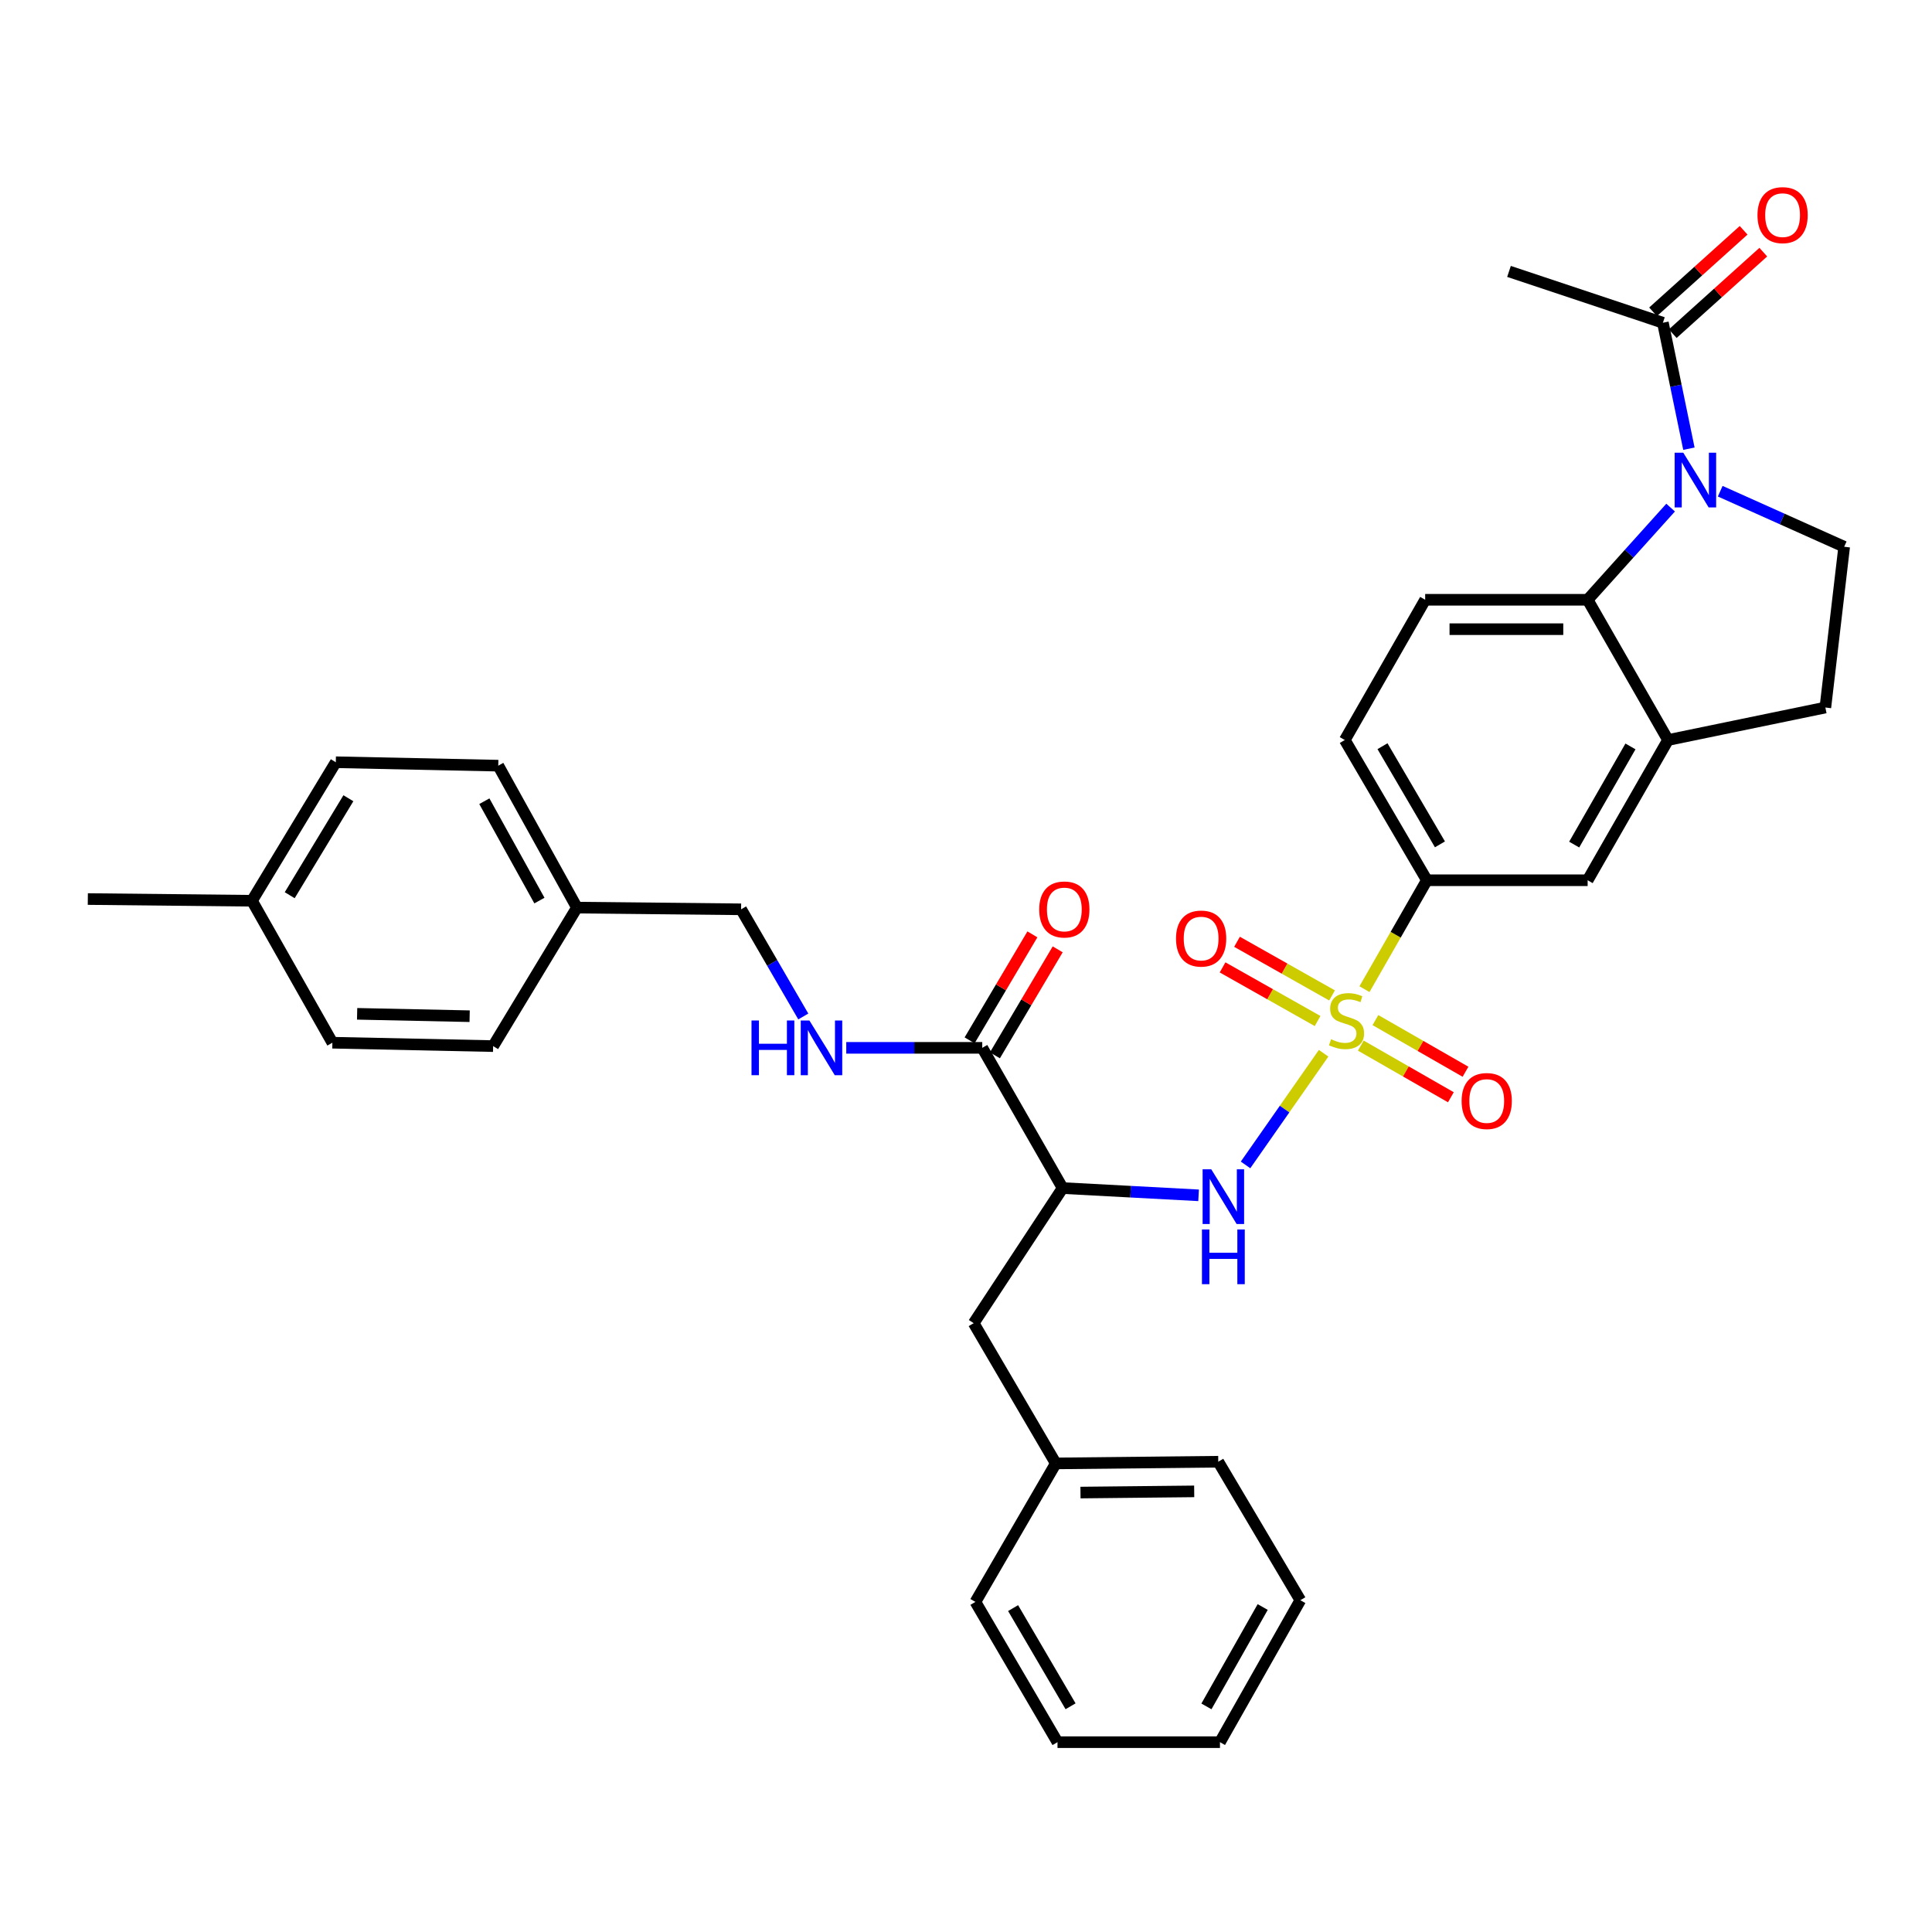 <?xml version='1.0' encoding='iso-8859-1'?>
<svg version='1.1' baseProfile='full'
              xmlns='http://www.w3.org/2000/svg'
                      xmlns:rdkit='http://www.rdkit.org/xml'
                      xmlns:xlink='http://www.w3.org/1999/xlink'
                  xml:space='preserve'
width='1000px' height='1000px' viewBox='0 0 1000 1000'>
<!-- END OF HEADER -->
<rect style='opacity:1.0;fill:#FFFFFF;stroke:none' width='1000' height='1000' x='0' y='0'> </rect>
<path class='bond-1' d='M 685.102,545.162 L 664.897,574.06' style='fill:none;fill-rule:evenodd;stroke:#CCCC00;stroke-width:6px;stroke-linecap:butt;stroke-linejoin:miter;stroke-opacity:1' />
<path class='bond-1' d='M 664.897,574.06 L 644.692,602.958' style='fill:none;fill-rule:evenodd;stroke:#0000FF;stroke-width:6px;stroke-linecap:butt;stroke-linejoin:miter;stroke-opacity:1' />
<path class='bond-4' d='M 706.252,511.986 L 722.4,483.801' style='fill:none;fill-rule:evenodd;stroke:#CCCC00;stroke-width:6px;stroke-linecap:butt;stroke-linejoin:miter;stroke-opacity:1' />
<path class='bond-4' d='M 722.4,483.801 L 738.548,455.615' style='fill:none;fill-rule:evenodd;stroke:#000000;stroke-width:6px;stroke-linecap:butt;stroke-linejoin:miter;stroke-opacity:1' />
<path class='bond-10' d='M 689.464,515.226 L 664.872,501.345' style='fill:none;fill-rule:evenodd;stroke:#CCCC00;stroke-width:6px;stroke-linecap:butt;stroke-linejoin:miter;stroke-opacity:1' />
<path class='bond-10' d='M 664.872,501.345 L 640.279,487.465' style='fill:none;fill-rule:evenodd;stroke:#FF0000;stroke-width:6px;stroke-linecap:butt;stroke-linejoin:miter;stroke-opacity:1' />
<path class='bond-10' d='M 681.983,528.48 L 657.39,514.6' style='fill:none;fill-rule:evenodd;stroke:#CCCC00;stroke-width:6px;stroke-linecap:butt;stroke-linejoin:miter;stroke-opacity:1' />
<path class='bond-10' d='M 657.39,514.6 L 632.798,500.719' style='fill:none;fill-rule:evenodd;stroke:#FF0000;stroke-width:6px;stroke-linecap:butt;stroke-linejoin:miter;stroke-opacity:1' />
<path class='bond-11' d='M 704.35,541.205 L 727.662,554.573' style='fill:none;fill-rule:evenodd;stroke:#CCCC00;stroke-width:6px;stroke-linecap:butt;stroke-linejoin:miter;stroke-opacity:1' />
<path class='bond-11' d='M 727.662,554.573 L 750.975,567.94' style='fill:none;fill-rule:evenodd;stroke:#FF0000;stroke-width:6px;stroke-linecap:butt;stroke-linejoin:miter;stroke-opacity:1' />
<path class='bond-11' d='M 711.92,528.002 L 735.233,541.369' style='fill:none;fill-rule:evenodd;stroke:#CCCC00;stroke-width:6px;stroke-linecap:butt;stroke-linejoin:miter;stroke-opacity:1' />
<path class='bond-11' d='M 735.233,541.369 L 758.546,554.737' style='fill:none;fill-rule:evenodd;stroke:#FF0000;stroke-width:6px;stroke-linecap:butt;stroke-linejoin:miter;stroke-opacity:1' />
<path class='bond-0' d='M 864.708,262.733 L 843.234,286.587' style='fill:none;fill-rule:evenodd;stroke:#0000FF;stroke-width:6px;stroke-linecap:butt;stroke-linejoin:miter;stroke-opacity:1' />
<path class='bond-0' d='M 843.234,286.587 L 821.759,310.442' style='fill:none;fill-rule:evenodd;stroke:#000000;stroke-width:6px;stroke-linecap:butt;stroke-linejoin:miter;stroke-opacity:1' />
<path class='bond-7' d='M 874.179,232.249 L 867.446,199.651' style='fill:none;fill-rule:evenodd;stroke:#0000FF;stroke-width:6px;stroke-linecap:butt;stroke-linejoin:miter;stroke-opacity:1' />
<path class='bond-7' d='M 867.446,199.651 L 860.714,167.052' style='fill:none;fill-rule:evenodd;stroke:#000000;stroke-width:6px;stroke-linecap:butt;stroke-linejoin:miter;stroke-opacity:1' />
<path class='bond-35' d='M 890.382,254.247 L 922.464,268.625' style='fill:none;fill-rule:evenodd;stroke:#0000FF;stroke-width:6px;stroke-linecap:butt;stroke-linejoin:miter;stroke-opacity:1' />
<path class='bond-35' d='M 922.464,268.625 L 954.545,283.003' style='fill:none;fill-rule:evenodd;stroke:#000000;stroke-width:6px;stroke-linecap:butt;stroke-linejoin:miter;stroke-opacity:1' />
<path class='bond-2' d='M 620.386,618.698 L 585.2,616.821' style='fill:none;fill-rule:evenodd;stroke:#0000FF;stroke-width:6px;stroke-linecap:butt;stroke-linejoin:miter;stroke-opacity:1' />
<path class='bond-2' d='M 585.2,616.821 L 550.015,614.943' style='fill:none;fill-rule:evenodd;stroke:#000000;stroke-width:6px;stroke-linecap:butt;stroke-linejoin:miter;stroke-opacity:1' />
<path class='bond-5' d='M 550.015,614.943 L 508.413,542.361' style='fill:none;fill-rule:evenodd;stroke:#000000;stroke-width:6px;stroke-linecap:butt;stroke-linejoin:miter;stroke-opacity:1' />
<path class='bond-14' d='M 550.015,614.943 L 503.974,684.879' style='fill:none;fill-rule:evenodd;stroke:#000000;stroke-width:6px;stroke-linecap:butt;stroke-linejoin:miter;stroke-opacity:1' />
<path class='bond-3' d='M 821.759,310.442 L 737.669,310.442' style='fill:none;fill-rule:evenodd;stroke:#000000;stroke-width:6px;stroke-linecap:butt;stroke-linejoin:miter;stroke-opacity:1' />
<path class='bond-3' d='M 809.146,325.662 L 750.282,325.662' style='fill:none;fill-rule:evenodd;stroke:#000000;stroke-width:6px;stroke-linecap:butt;stroke-linejoin:miter;stroke-opacity:1' />
<path class='bond-34' d='M 821.759,310.442 L 863.369,383.033' style='fill:none;fill-rule:evenodd;stroke:#000000;stroke-width:6px;stroke-linecap:butt;stroke-linejoin:miter;stroke-opacity:1' />
<path class='bond-9' d='M 738.548,455.615 L 821.759,455.615' style='fill:none;fill-rule:evenodd;stroke:#000000;stroke-width:6px;stroke-linecap:butt;stroke-linejoin:miter;stroke-opacity:1' />
<path class='bond-16' d='M 738.548,455.615 L 696.067,383.033' style='fill:none;fill-rule:evenodd;stroke:#000000;stroke-width:6px;stroke-linecap:butt;stroke-linejoin:miter;stroke-opacity:1' />
<path class='bond-16' d='M 745.312,437.04 L 715.575,386.232' style='fill:none;fill-rule:evenodd;stroke:#000000;stroke-width:6px;stroke-linecap:butt;stroke-linejoin:miter;stroke-opacity:1' />
<path class='bond-13' d='M 508.413,542.361 L 473.218,542.361' style='fill:none;fill-rule:evenodd;stroke:#000000;stroke-width:6px;stroke-linecap:butt;stroke-linejoin:miter;stroke-opacity:1' />
<path class='bond-13' d='M 473.218,542.361 L 438.022,542.361' style='fill:none;fill-rule:evenodd;stroke:#0000FF;stroke-width:6px;stroke-linecap:butt;stroke-linejoin:miter;stroke-opacity:1' />
<path class='bond-17' d='M 514.961,546.24 L 531.211,518.81' style='fill:none;fill-rule:evenodd;stroke:#000000;stroke-width:6px;stroke-linecap:butt;stroke-linejoin:miter;stroke-opacity:1' />
<path class='bond-17' d='M 531.211,518.81 L 547.462,491.38' style='fill:none;fill-rule:evenodd;stroke:#FF0000;stroke-width:6px;stroke-linecap:butt;stroke-linejoin:miter;stroke-opacity:1' />
<path class='bond-17' d='M 501.866,538.482 L 518.117,511.052' style='fill:none;fill-rule:evenodd;stroke:#000000;stroke-width:6px;stroke-linecap:butt;stroke-linejoin:miter;stroke-opacity:1' />
<path class='bond-17' d='M 518.117,511.052 L 534.368,483.622' style='fill:none;fill-rule:evenodd;stroke:#FF0000;stroke-width:6px;stroke-linecap:butt;stroke-linejoin:miter;stroke-opacity:1' />
<path class='bond-6' d='M 863.369,383.033 L 821.759,455.615' style='fill:none;fill-rule:evenodd;stroke:#000000;stroke-width:6px;stroke-linecap:butt;stroke-linejoin:miter;stroke-opacity:1' />
<path class='bond-6' d='M 843.924,386.35 L 814.797,437.158' style='fill:none;fill-rule:evenodd;stroke:#000000;stroke-width:6px;stroke-linecap:butt;stroke-linejoin:miter;stroke-opacity:1' />
<path class='bond-15' d='M 863.369,383.033 L 944.805,366.214' style='fill:none;fill-rule:evenodd;stroke:#000000;stroke-width:6px;stroke-linecap:butt;stroke-linejoin:miter;stroke-opacity:1' />
<path class='bond-18' d='M 865.806,172.708 L 889.241,151.608' style='fill:none;fill-rule:evenodd;stroke:#000000;stroke-width:6px;stroke-linecap:butt;stroke-linejoin:miter;stroke-opacity:1' />
<path class='bond-18' d='M 889.241,151.608 L 912.676,130.508' style='fill:none;fill-rule:evenodd;stroke:#FF0000;stroke-width:6px;stroke-linecap:butt;stroke-linejoin:miter;stroke-opacity:1' />
<path class='bond-18' d='M 855.622,161.397 L 879.057,140.297' style='fill:none;fill-rule:evenodd;stroke:#000000;stroke-width:6px;stroke-linecap:butt;stroke-linejoin:miter;stroke-opacity:1' />
<path class='bond-18' d='M 879.057,140.297 L 902.492,119.197' style='fill:none;fill-rule:evenodd;stroke:#FF0000;stroke-width:6px;stroke-linecap:butt;stroke-linejoin:miter;stroke-opacity:1' />
<path class='bond-27' d='M 860.714,167.052 L 781.054,140.485' style='fill:none;fill-rule:evenodd;stroke:#000000;stroke-width:6px;stroke-linecap:butt;stroke-linejoin:miter;stroke-opacity:1' />
<path class='bond-8' d='M 954.545,283.003 L 944.805,366.214' style='fill:none;fill-rule:evenodd;stroke:#000000;stroke-width:6px;stroke-linecap:butt;stroke-linejoin:miter;stroke-opacity:1' />
<path class='bond-12' d='M 737.669,310.442 L 696.067,383.033' style='fill:none;fill-rule:evenodd;stroke:#000000;stroke-width:6px;stroke-linecap:butt;stroke-linejoin:miter;stroke-opacity:1' />
<path class='bond-19' d='M 415.782,526.128 L 399.687,498.393' style='fill:none;fill-rule:evenodd;stroke:#0000FF;stroke-width:6px;stroke-linecap:butt;stroke-linejoin:miter;stroke-opacity:1' />
<path class='bond-19' d='M 399.687,498.393 L 383.592,470.658' style='fill:none;fill-rule:evenodd;stroke:#000000;stroke-width:6px;stroke-linecap:butt;stroke-linejoin:miter;stroke-opacity:1' />
<path class='bond-21' d='M 503.974,684.879 L 546.48,757.462' style='fill:none;fill-rule:evenodd;stroke:#000000;stroke-width:6px;stroke-linecap:butt;stroke-linejoin:miter;stroke-opacity:1' />
<path class='bond-20' d='M 383.592,470.658 L 298.622,469.778' style='fill:none;fill-rule:evenodd;stroke:#000000;stroke-width:6px;stroke-linecap:butt;stroke-linejoin:miter;stroke-opacity:1' />
<path class='bond-23' d='M 298.622,469.778 L 255.245,541.464' style='fill:none;fill-rule:evenodd;stroke:#000000;stroke-width:6px;stroke-linecap:butt;stroke-linejoin:miter;stroke-opacity:1' />
<path class='bond-24' d='M 298.622,469.778 L 257.9,396.308' style='fill:none;fill-rule:evenodd;stroke:#000000;stroke-width:6px;stroke-linecap:butt;stroke-linejoin:miter;stroke-opacity:1' />
<path class='bond-24' d='M 279.202,466.136 L 250.697,414.707' style='fill:none;fill-rule:evenodd;stroke:#000000;stroke-width:6px;stroke-linecap:butt;stroke-linejoin:miter;stroke-opacity:1' />
<path class='bond-29' d='M 546.48,757.462 L 630.571,756.582' style='fill:none;fill-rule:evenodd;stroke:#000000;stroke-width:6px;stroke-linecap:butt;stroke-linejoin:miter;stroke-opacity:1' />
<path class='bond-29' d='M 559.253,772.549 L 618.116,771.933' style='fill:none;fill-rule:evenodd;stroke:#000000;stroke-width:6px;stroke-linecap:butt;stroke-linejoin:miter;stroke-opacity:1' />
<path class='bond-30' d='M 546.48,757.462 L 504.87,829.148' style='fill:none;fill-rule:evenodd;stroke:#000000;stroke-width:6px;stroke-linecap:butt;stroke-linejoin:miter;stroke-opacity:1' />
<path class='bond-22' d='M 130.424,466.235 L 173.81,394.532' style='fill:none;fill-rule:evenodd;stroke:#000000;stroke-width:6px;stroke-linecap:butt;stroke-linejoin:miter;stroke-opacity:1' />
<path class='bond-22' d='M 149.954,463.359 L 180.324,413.167' style='fill:none;fill-rule:evenodd;stroke:#000000;stroke-width:6px;stroke-linecap:butt;stroke-linejoin:miter;stroke-opacity:1' />
<path class='bond-28' d='M 130.424,466.235 L 45.455,465.347' style='fill:none;fill-rule:evenodd;stroke:#000000;stroke-width:6px;stroke-linecap:butt;stroke-linejoin:miter;stroke-opacity:1' />
<path class='bond-37' d='M 130.424,466.235 L 172.043,539.706' style='fill:none;fill-rule:evenodd;stroke:#000000;stroke-width:6px;stroke-linecap:butt;stroke-linejoin:miter;stroke-opacity:1' />
<path class='bond-25' d='M 255.245,541.464 L 172.043,539.706' style='fill:none;fill-rule:evenodd;stroke:#000000;stroke-width:6px;stroke-linecap:butt;stroke-linejoin:miter;stroke-opacity:1' />
<path class='bond-25' d='M 243.087,525.984 L 184.845,524.753' style='fill:none;fill-rule:evenodd;stroke:#000000;stroke-width:6px;stroke-linecap:butt;stroke-linejoin:miter;stroke-opacity:1' />
<path class='bond-26' d='M 257.9,396.308 L 173.81,394.532' style='fill:none;fill-rule:evenodd;stroke:#000000;stroke-width:6px;stroke-linecap:butt;stroke-linejoin:miter;stroke-opacity:1' />
<path class='bond-31' d='M 630.571,756.582 L 673.051,828.268' style='fill:none;fill-rule:evenodd;stroke:#000000;stroke-width:6px;stroke-linecap:butt;stroke-linejoin:miter;stroke-opacity:1' />
<path class='bond-32' d='M 504.87,829.148 L 547.36,901.747' style='fill:none;fill-rule:evenodd;stroke:#000000;stroke-width:6px;stroke-linecap:butt;stroke-linejoin:miter;stroke-opacity:1' />
<path class='bond-32' d='M 524.379,832.35 L 554.122,883.17' style='fill:none;fill-rule:evenodd;stroke:#000000;stroke-width:6px;stroke-linecap:butt;stroke-linejoin:miter;stroke-opacity:1' />
<path class='bond-36' d='M 673.051,828.268 L 631.45,901.747' style='fill:none;fill-rule:evenodd;stroke:#000000;stroke-width:6px;stroke-linecap:butt;stroke-linejoin:miter;stroke-opacity:1' />
<path class='bond-36' d='M 653.567,831.792 L 624.446,883.227' style='fill:none;fill-rule:evenodd;stroke:#000000;stroke-width:6px;stroke-linecap:butt;stroke-linejoin:miter;stroke-opacity:1' />
<path class='bond-33' d='M 547.36,901.747 L 631.45,901.747' style='fill:none;fill-rule:evenodd;stroke:#000000;stroke-width:6px;stroke-linecap:butt;stroke-linejoin:miter;stroke-opacity:1' />
<path  class='atom-0' d='M 688.964 537.918
Q 689.284 538.038, 690.604 538.598
Q 691.924 539.158, 693.364 539.518
Q 694.844 539.838, 696.284 539.838
Q 698.964 539.838, 700.524 538.558
Q 702.084 537.238, 702.084 534.958
Q 702.084 533.398, 701.284 532.438
Q 700.524 531.478, 699.324 530.958
Q 698.124 530.438, 696.124 529.838
Q 693.604 529.078, 692.084 528.358
Q 690.604 527.638, 689.524 526.118
Q 688.484 524.598, 688.484 522.038
Q 688.484 518.478, 690.884 516.278
Q 693.324 514.078, 698.124 514.078
Q 701.404 514.078, 705.124 515.638
L 704.204 518.718
Q 700.804 517.318, 698.244 517.318
Q 695.484 517.318, 693.964 518.478
Q 692.444 519.598, 692.484 521.558
Q 692.484 523.078, 693.244 523.998
Q 694.044 524.918, 695.164 525.438
Q 696.324 525.958, 698.244 526.558
Q 700.804 527.358, 702.324 528.158
Q 703.844 528.958, 704.924 530.598
Q 706.044 532.198, 706.044 534.958
Q 706.044 538.878, 703.404 540.998
Q 700.804 543.078, 696.444 543.078
Q 693.924 543.078, 692.004 542.518
Q 690.124 541.998, 687.884 541.078
L 688.964 537.918
' fill='#CCCC00'/>
<path  class='atom-1' d='M 871.272 234.328
L 880.552 249.328
Q 881.472 250.808, 882.952 253.488
Q 884.432 256.168, 884.512 256.328
L 884.512 234.328
L 888.272 234.328
L 888.272 262.648
L 884.392 262.648
L 874.432 246.248
Q 873.272 244.328, 872.032 242.128
Q 870.832 239.928, 870.472 239.248
L 870.472 262.648
L 866.792 262.648
L 866.792 234.328
L 871.272 234.328
' fill='#0000FF'/>
<path  class='atom-2' d='M 626.949 605.222
L 636.229 620.222
Q 637.149 621.702, 638.629 624.382
Q 640.109 627.062, 640.189 627.222
L 640.189 605.222
L 643.949 605.222
L 643.949 633.542
L 640.069 633.542
L 630.109 617.142
Q 628.949 615.222, 627.709 613.022
Q 626.509 610.822, 626.149 610.142
L 626.149 633.542
L 622.469 633.542
L 622.469 605.222
L 626.949 605.222
' fill='#0000FF'/>
<path  class='atom-2' d='M 622.129 636.374
L 625.969 636.374
L 625.969 648.414
L 640.449 648.414
L 640.449 636.374
L 644.289 636.374
L 644.289 664.694
L 640.449 664.694
L 640.449 651.614
L 625.969 651.614
L 625.969 664.694
L 622.129 664.694
L 622.129 636.374
' fill='#0000FF'/>
<path  class='atom-11' d='M 608.701 485.797
Q 608.701 478.997, 612.061 475.197
Q 615.421 471.397, 621.701 471.397
Q 627.981 471.397, 631.341 475.197
Q 634.701 478.997, 634.701 485.797
Q 634.701 492.677, 631.301 496.597
Q 627.901 500.477, 621.701 500.477
Q 615.461 500.477, 612.061 496.597
Q 608.701 492.717, 608.701 485.797
M 621.701 497.277
Q 626.021 497.277, 628.341 494.397
Q 630.701 491.477, 630.701 485.797
Q 630.701 480.237, 628.341 477.437
Q 626.021 474.597, 621.701 474.597
Q 617.381 474.597, 615.021 477.397
Q 612.701 480.197, 612.701 485.797
Q 612.701 491.517, 615.021 494.397
Q 617.381 497.277, 621.701 497.277
' fill='#FF0000'/>
<path  class='atom-12' d='M 756.529 569.887
Q 756.529 563.087, 759.889 559.287
Q 763.249 555.487, 769.529 555.487
Q 775.809 555.487, 779.169 559.287
Q 782.529 563.087, 782.529 569.887
Q 782.529 576.767, 779.129 580.687
Q 775.729 584.567, 769.529 584.567
Q 763.289 584.567, 759.889 580.687
Q 756.529 576.807, 756.529 569.887
M 769.529 581.367
Q 773.849 581.367, 776.169 578.487
Q 778.529 575.567, 778.529 569.887
Q 778.529 564.327, 776.169 561.527
Q 773.849 558.687, 769.529 558.687
Q 765.209 558.687, 762.849 561.487
Q 760.529 564.287, 760.529 569.887
Q 760.529 575.607, 762.849 578.487
Q 765.209 581.367, 769.529 581.367
' fill='#FF0000'/>
<path  class='atom-14' d='M 388.982 528.201
L 392.822 528.201
L 392.822 540.241
L 407.302 540.241
L 407.302 528.201
L 411.142 528.201
L 411.142 556.521
L 407.302 556.521
L 407.302 543.441
L 392.822 543.441
L 392.822 556.521
L 388.982 556.521
L 388.982 528.201
' fill='#0000FF'/>
<path  class='atom-14' d='M 418.942 528.201
L 428.222 543.201
Q 429.142 544.681, 430.622 547.361
Q 432.102 550.041, 432.182 550.201
L 432.182 528.201
L 435.942 528.201
L 435.942 556.521
L 432.062 556.521
L 422.102 540.121
Q 420.942 538.201, 419.702 536.001
Q 418.502 533.801, 418.142 533.121
L 418.142 556.521
L 414.462 556.521
L 414.462 528.201
L 418.942 528.201
' fill='#0000FF'/>
<path  class='atom-18' d='M 537.894 470.738
Q 537.894 463.938, 541.254 460.138
Q 544.614 456.338, 550.894 456.338
Q 557.174 456.338, 560.534 460.138
Q 563.894 463.938, 563.894 470.738
Q 563.894 477.618, 560.494 481.538
Q 557.094 485.418, 550.894 485.418
Q 544.654 485.418, 541.254 481.538
Q 537.894 477.658, 537.894 470.738
M 550.894 482.218
Q 555.214 482.218, 557.534 479.338
Q 559.894 476.418, 559.894 470.738
Q 559.894 465.178, 557.534 462.378
Q 555.214 459.538, 550.894 459.538
Q 546.574 459.538, 544.214 462.338
Q 541.894 465.138, 541.894 470.738
Q 541.894 476.458, 544.214 479.338
Q 546.574 482.218, 550.894 482.218
' fill='#FF0000'/>
<path  class='atom-19' d='M 909.668 111.351
Q 909.668 104.551, 913.028 100.751
Q 916.388 96.951, 922.668 96.951
Q 928.948 96.951, 932.308 100.751
Q 935.668 104.551, 935.668 111.351
Q 935.668 118.231, 932.268 122.151
Q 928.868 126.031, 922.668 126.031
Q 916.428 126.031, 913.028 122.151
Q 909.668 118.271, 909.668 111.351
M 922.668 122.831
Q 926.988 122.831, 929.308 119.951
Q 931.668 117.031, 931.668 111.351
Q 931.668 105.791, 929.308 102.991
Q 926.988 100.151, 922.668 100.151
Q 918.348 100.151, 915.988 102.951
Q 913.668 105.751, 913.668 111.351
Q 913.668 117.071, 915.988 119.951
Q 918.348 122.831, 922.668 122.831
' fill='#FF0000'/>
</svg>
